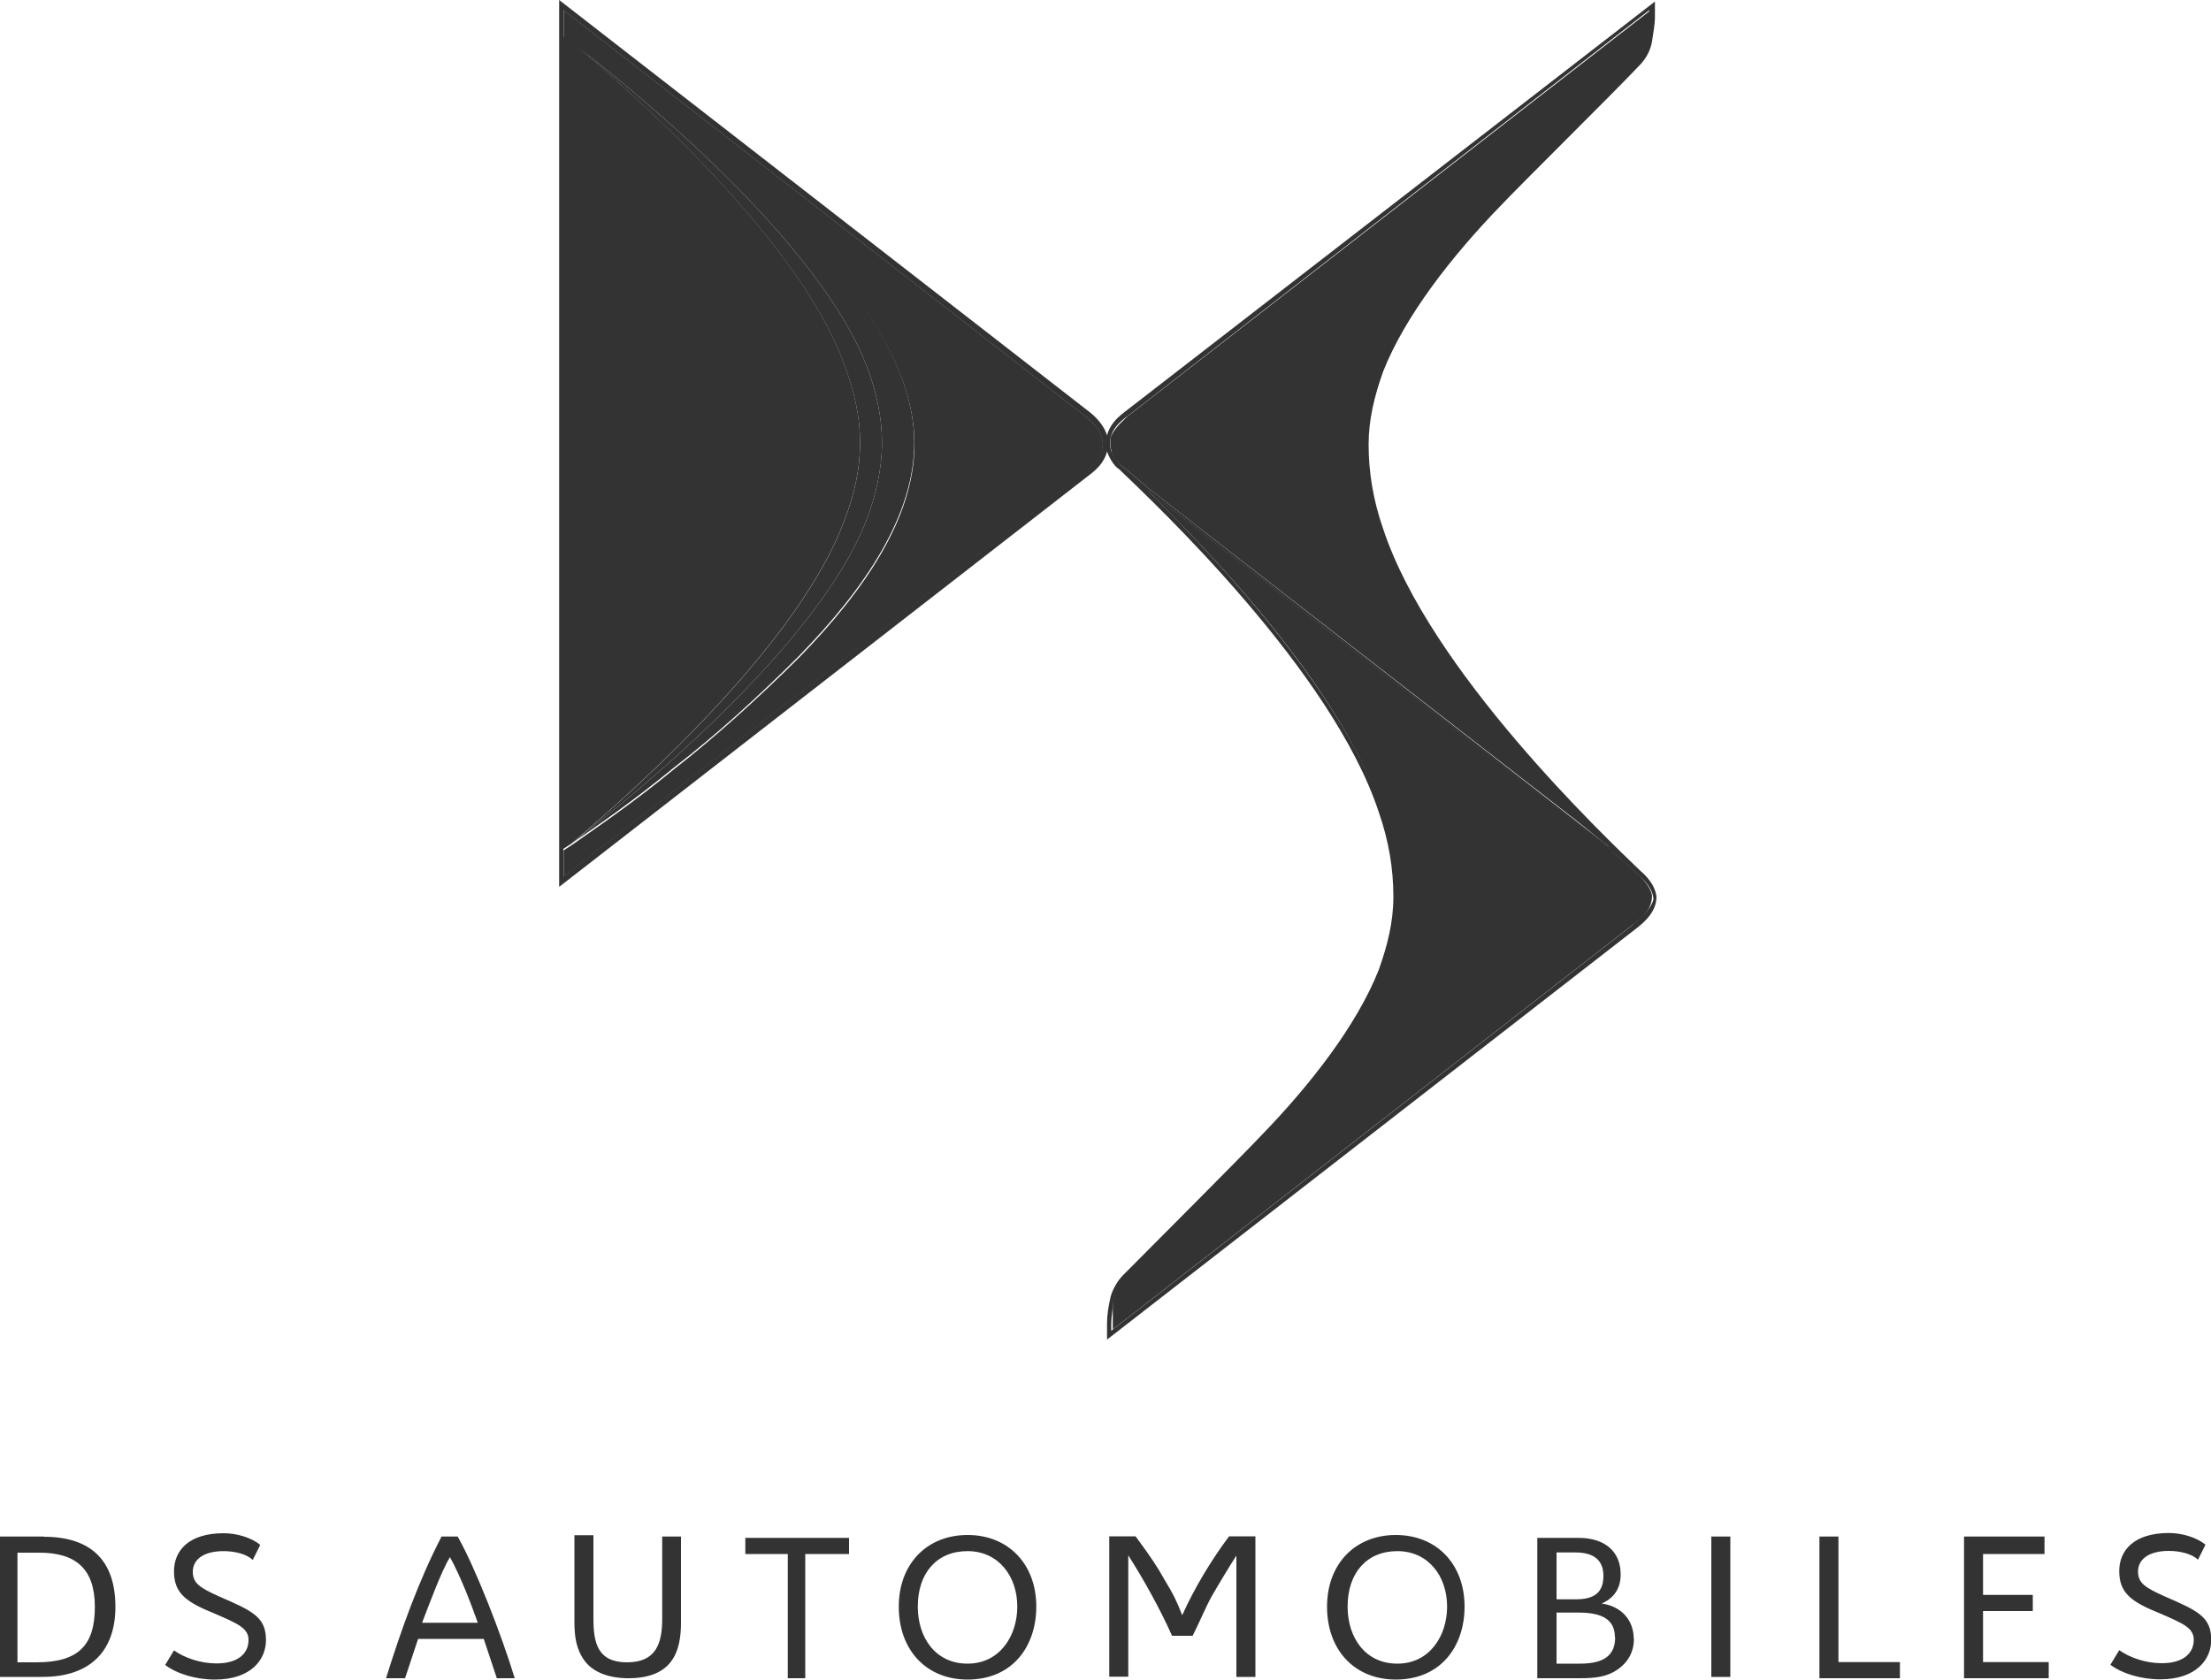 <?xml version="1.0" encoding="UTF-8"?>
<svg id="b" data-name="Layer 2" xmlns="http://www.w3.org/2000/svg" viewBox="0 0 100 76">
  <g id="c" data-name="Layer 3">
    <g>
      <path d="m1.98,69.52c2.18,0,3.24,1.12,3.24,3.17,0,1.92-1.06,3.17-3.3,3.17H0v-6.35h1.98Zm2.31,3.17c0-1.72-.86-2.45-2.51-2.45h-.99v4.96h.86c1.92,0,2.64-.79,2.64-2.51Zm7.14-2.12c-.26-.26-.79-.4-1.32-.4-.93,0-1.39.4-1.39.93s.33.73,1.19,1.12c1.52.66,2.12.93,2.12,1.98,0,.86-.66,1.78-2.31,1.78-.86,0-1.72-.26-2.25-.66l.4-.66c.46.33,1.19.59,1.92.59.99,0,1.45-.46,1.45-1.06,0-.53-.46-.73-1.52-1.19-1.32-.53-1.85-.93-1.85-1.92,0-.93.66-1.72,2.25-1.72.59,0,1.26.2,1.65.53l-.33.66Zm11.83,5.35h-.79l-.59-1.78h-2.97l-.59,1.78h-.86c.66-2.12,1.45-4.36,2.51-6.41h.73c.79,1.39,1.98,4.43,2.58,6.41Zm-1.65-2.51c-.33-.93-.79-2.12-1.26-2.97-.4.66-.93,2.12-1.26,2.97h2.51Zm8.33-3.9h.86v3.9c0,1.32-.4,2.51-2.38,2.51-.86,0-1.59-.26-1.98-.79s-.46-1.12-.46-1.78v-3.9h.86v3.77c0,1.12.2,1.98,1.52,1.98s1.59-.86,1.59-1.98v-3.7Zm6.48,6.41h-.79v-5.62h-1.92v-.73h4.69v.73h-1.98v5.62Zm4.23-3.24c0-1.92,1.26-3.24,3.11-3.24s3.11,1.32,3.11,3.24c0,1.78-1.06,3.3-3.11,3.3-1.85,0-3.11-1.32-3.11-3.3m.86,0c0,1.39.79,2.58,2.25,2.58s2.25-1.26,2.25-2.58c0-1.39-.86-2.51-2.25-2.51s-2.25.99-2.25,2.51m15.27-3.17v6.35h-.86v-5.49c-.26.4-.86,1.39-1.12,1.85s-.59,1.26-.86,1.78h-.93c-.53-1.19-1.26-2.51-1.98-3.64v5.49h-.86v-6.35h1.19c.73.99.99,1.39,1.32,1.98.4.66.53.93.79,1.59.53-1.19,1.32-2.51,2.12-3.57h1.19Zm3.24,3.17c0-1.92,1.26-3.24,3.11-3.24s3.11,1.32,3.11,3.24c0,1.78-1.06,3.3-3.11,3.3-1.85,0-3.11-1.32-3.11-3.3m.93,0c0,1.39.79,2.58,2.25,2.58s2.25-1.26,2.25-2.58c0-1.39-.86-2.51-2.25-2.51s-2.25.99-2.25,2.51m12.95,1.45c0,.59-.26,1.06-.73,1.39s-.99.4-1.72.4h-1.92v-6.35h1.85c1.26,0,1.92.66,1.92,1.65,0,.59-.26,1.06-.86,1.32.93.13,1.45.79,1.45,1.59Zm-3.5-1.78h.86c.79,0,1.26-.26,1.26-1.06,0-.73-.46-1.06-1.26-1.06h-.86v2.12Zm2.64,1.72c0-.86-.66-1.12-1.65-1.12h-.99v2.31h1.06c1.12,0,1.59-.4,1.59-1.19Zm4.36-4.56h.86v6.35h-.86v-6.35Zm5.75,5.68h2.78v.73h-3.64v-6.41h.86v5.68Zm6.54-4.89v1.85h2.25v.73h-2.25v2.31h2.97v.73h-3.83v-6.41h3.64v.79h-2.78Zm9.72.26c-.26-.26-.79-.4-1.32-.4-.93,0-1.39.4-1.39.93s.33.73,1.19,1.12c1.52.66,2.12.93,2.12,1.98,0,.86-.66,1.78-2.31,1.78-.86,0-1.72-.26-2.25-.66l.4-.66c.46.33,1.19.59,1.92.59.99,0,1.45-.46,1.45-1.06,0-.53-.46-.73-1.52-1.19-1.32-.53-1.85-.93-1.85-1.92,0-.93.66-1.72,2.25-1.72.59,0,1.26.2,1.65.53l-.33.66Z" style="fill: #333;"/>
      <path d="m74.13,39.59c-.2-.2-1.26-1.12-1.26-1.12l-21.02-16.33c3.64,3.57,8.99,9.39,10.64,14.54.46,1.39.66,2.71.66,3.9,0,1.06-.26,2.25-.66,3.44-.86,2.18-2.64,4.69-5.35,7.53-.93.99-4.96,4.96-6.28,6.28-.26.26-.46.66-.53,1.12v1.19l23.6-18.37c.26-.2.79-.59.79-1.26-.07-.4-.46-.79-.59-.93h0Z" style="fill: #333;"/>
      <path d="m58.93,52.61c-.13-.13,4.49-3.44,7.07-9.05.73-1.59,1.06-2.25,2.58-2.38,1.59-.13,3.5-.26,4.43-.33.4,0,.53.07.59.26.07.13-.07.33-.4.53-2.45,1.72-6.08,4.69-11.04,8.59-.2.26-3.17,2.45-3.24,2.38h0Z" style="fill: #333;"/>
      <path d="m62.37,23.99c-.46-1.39-.66-2.71-.66-3.9,0-1.06.26-2.25.66-3.44.86-2.18,2.64-4.69,5.35-7.53.86-.93,4.43-4.49,6.28-6.28.33-.33.46-.66.59-1.12.07-.4.07-.73.07-.86v-.4l-23.66,18.37c-.13.13-.53.46-.73.86-.07.13-.07.46,0,.73.13.33.33.53.46.66.2.13,1.19.99,1.19.99l21.02,16.33c-3.7-3.57-8.92-9.39-10.58-14.41h0Z" style="fill: #333;"/>
      <path d="m61.18,23.66c-.4-1.19-.66-2.45-.66-3.64,0-1.12.33-2.18.73-3.3,1.92-4.69,10.97-12.69,12.82-14.21-1.52,1.19-8.2,6.87-9.91,8.66-2.84,2.78-5.02,5.88-5.02,8.92,0,3.3,2.31,6.68,4.96,9.78,1.65,1.98,3.24,3.7,4.82,5.09,1.65,1.52,2.78,2.51,3.97,3.44-1.32-1.26-9.52-8.53-11.7-14.74h0Z" style="fill: #333;"/>
      <path d="m62.37,23.99c-.46-1.39-.66-2.71-.66-3.9,0-1.06.26-2.25.66-3.44.86-2.18,2.64-4.69,5.35-7.53.86-.93,4.43-4.49,6.28-6.28.07-.07.13-.13.2-.26-1.85,1.45-10.91,9.52-12.82,14.21-.46,1.12-.73,2.18-.73,3.3,0,1.19.2,2.45.66,3.64,2.18,6.21,10.24,13.42,11.63,14.74-3.77-3.7-8.92-9.45-10.58-14.47h0Z" style="fill: #333;"/>
      <path d="m63.62,36.95c-2.18-6.21-10.44-13.62-11.76-14.81,3.64,3.57,8.99,9.39,10.64,14.54.46,1.39.66,2.71.66,3.9,0,1.06-.26,2.25-.66,3.44-.86,2.18-2.64,4.69-5.35,7.53-.93.99-4.96,4.96-6.28,6.28-.07.07-.13.13-.2.26,1.85-1.52,10.84-9.52,12.82-14.21.46-1.12.73-2.18.73-3.3.07-1.19-.13-2.38-.59-3.64Z" style="fill: #333;"/>
      <path d="m60.78,30.8c-1.65-1.98-3.24-3.7-4.82-5.09-1.65-1.52-2.91-2.64-4.1-3.57,1.39,1.19,9.65,8.66,11.76,14.81.4,1.19.66,2.45.66,3.64,0,1.12-.33,2.18-.73,3.3-1.98,4.69-10.97,12.69-12.89,14.21v.07c1.59-1.19,8.26-6.87,9.98-8.66,2.84-2.78,5.02-5.88,5.02-8.92,0-3.3-2.31-6.68-4.89-9.78h0Zm-19.43-10.77c0,3.3-2.25,6.61-5.22,9.65-1.92,1.92-3.83,3.64-5.62,5.02-1.85,1.52-3.3,2.51-4.63,3.44,1.52-1.19,10.84-8.39,13.28-14.54.46-1.19.73-2.38.73-3.57s-.26-2.38-.73-3.57c-2.45-6.15-11.76-13.35-13.28-14.54,1.32.93,2.78,1.92,4.63,3.44,1.78,1.39,3.7,3.11,5.62,5.02,2.97,3.04,5.22,6.41,5.22,9.65h0Z" style="fill: #333;"/>
      <path d="m25.88,38.14l-.4.26V1.65l.4.26c1.39,1.19,10.05,8.39,12.29,14.54.46,1.19.73,2.38.73,3.57s-.26,2.38-.73,3.57c-2.31,6.15-10.91,13.35-12.29,14.54" style="fill: #333;"/>
      <path d="m25.88,38.14c1.52-1.19,10.84-8.39,13.28-14.54.46-1.19.73-2.38.73-3.57s-.26-2.38-.73-3.57c-2.45-6.15-11.76-13.35-13.28-14.54,1.39,1.19,10.05,8.39,12.29,14.54.46,1.19.73,2.38.73,3.57s-.26,2.38-.73,3.57c-2.31,6.15-10.91,13.35-12.29,14.54Z" style="fill: #333;"/>
      <path d="m74.26,39.46c-1.72-1.65-9.58-9.12-11.7-15.53-.46-1.32-.66-2.58-.66-3.83,0-1.12.26-2.18.66-3.3.99-2.51,3.11-5.22,5.29-7.47.93-.99,4.96-4.96,6.28-6.35.33-.33.53-.73.59-1.12s.13-.79.13-1.06V.07l-23.99,18.57c-.26.2-.66.53-.79,1.06-.13-.46-.53-.86-.79-1.06L25.29,0v40.12l23.99-18.64c.26-.2.66-.53.79-1.06.13.4.4.73.53.79,1.72,1.65,9.65,9.12,11.76,15.53.46,1.32.66,2.58.66,3.83,0,1.12-.26,2.18-.66,3.3-.99,2.51-3.11,5.22-5.29,7.47-.93.99-4.96,5.02-6.28,6.35-.26.26-.53.73-.59,1.12-.07.33-.13.66-.13,1.06v.73l23.99-18.64c.33-.26.86-.73.86-1.39-.07-.59-.53-.99-.66-1.12h0Zm-25.12-18.18l-23.66,18.37V.46l23.6,18.37c.26.2.79.66.79,1.26,0,.53-.46.99-.73,1.19Zm1.12-.86c-.07-.26-.07-.53,0-.73.13-.4.53-.73.73-.86L74.59.46v.33c0,.13,0,.46-.07.86-.07.46-.26.86-.59,1.12-1.78,1.78-5.42,5.35-6.28,6.28-2.71,2.84-4.49,5.35-5.35,7.53-.46,1.19-.66,2.31-.66,3.44,0,1.26.26,2.58.66,3.9,1.65,5.09,6.87,10.84,10.51,14.41l-20.89-16.26s-.99-.86-1.19-.99c-.13-.13-.33-.4-.46-.66h0Zm23.6,21.41l-23.6,18.37v-.33c0-.33.07-.59.07-.86.07-.46.26-.86.59-1.12l6.28-6.28c2.71-2.84,4.49-5.35,5.35-7.53.46-1.19.66-2.31.66-3.44,0-1.26-.26-2.58-.66-3.9-1.72-5.16-7.01-10.97-10.64-14.54l21.08,16.39s1.06.93,1.26,1.12c.13.13.53.53.53.99-.13.46-.66.93-.93,1.12h0Z" style="fill: #333;"/>
      <path d="m65.47,32.06c.07-.07-2.38-2.45-2.71-2.71-2.71-2.51-4.89-6.41-4.89-6.41-.79-1.59-1.06-2.25-2.58-2.38-1.59-.13-2.64-.2-3.57-.2-.4,0-.53.07-.59.26-.07.13.07.33.4.53,2.45,1.72,6.08,4.63,11.04,8.59.33.2,2.84,2.38,2.91,2.31h0Z" style="fill: #333;"/>
      <path d="m25.49,38.47l.4-.26c1.32-.93,2.78-1.92,4.63-3.44,1.78-1.39,3.7-3.11,5.62-5.02,2.97-3.04,5.22-6.35,5.22-9.65s-2.25-6.61-5.22-9.65c-1.92-1.92-3.83-3.64-5.62-5.02-1.85-1.52-3.3-2.51-4.63-3.44l-.4-.26V.46l23.6,18.37c.26.2.79.66.79,1.26s-.46.99-.79,1.26l-23.6,18.31v-1.19Z" style="fill: #333;"/>
      <path d="m34.34,32.06s.59-.59,1.98-1.85c.33-.26.66-.59.93-.86,2.71-2.51,4.89-6.41,4.89-6.41.79-1.59,1.06-2.25,2.58-2.38,1.59-.13,2.64-.2,3.57-.2.4,0,.53.07.59.26.07.13-.07.33-.4.53-2.45,1.72-6.01,4.69-11.04,8.59-.33.26-.66.53-.99.73-1.32.99-2.05,1.65-2.12,1.59h0Z" style="fill: #333;"/>
    </g>
  </g>
</svg>